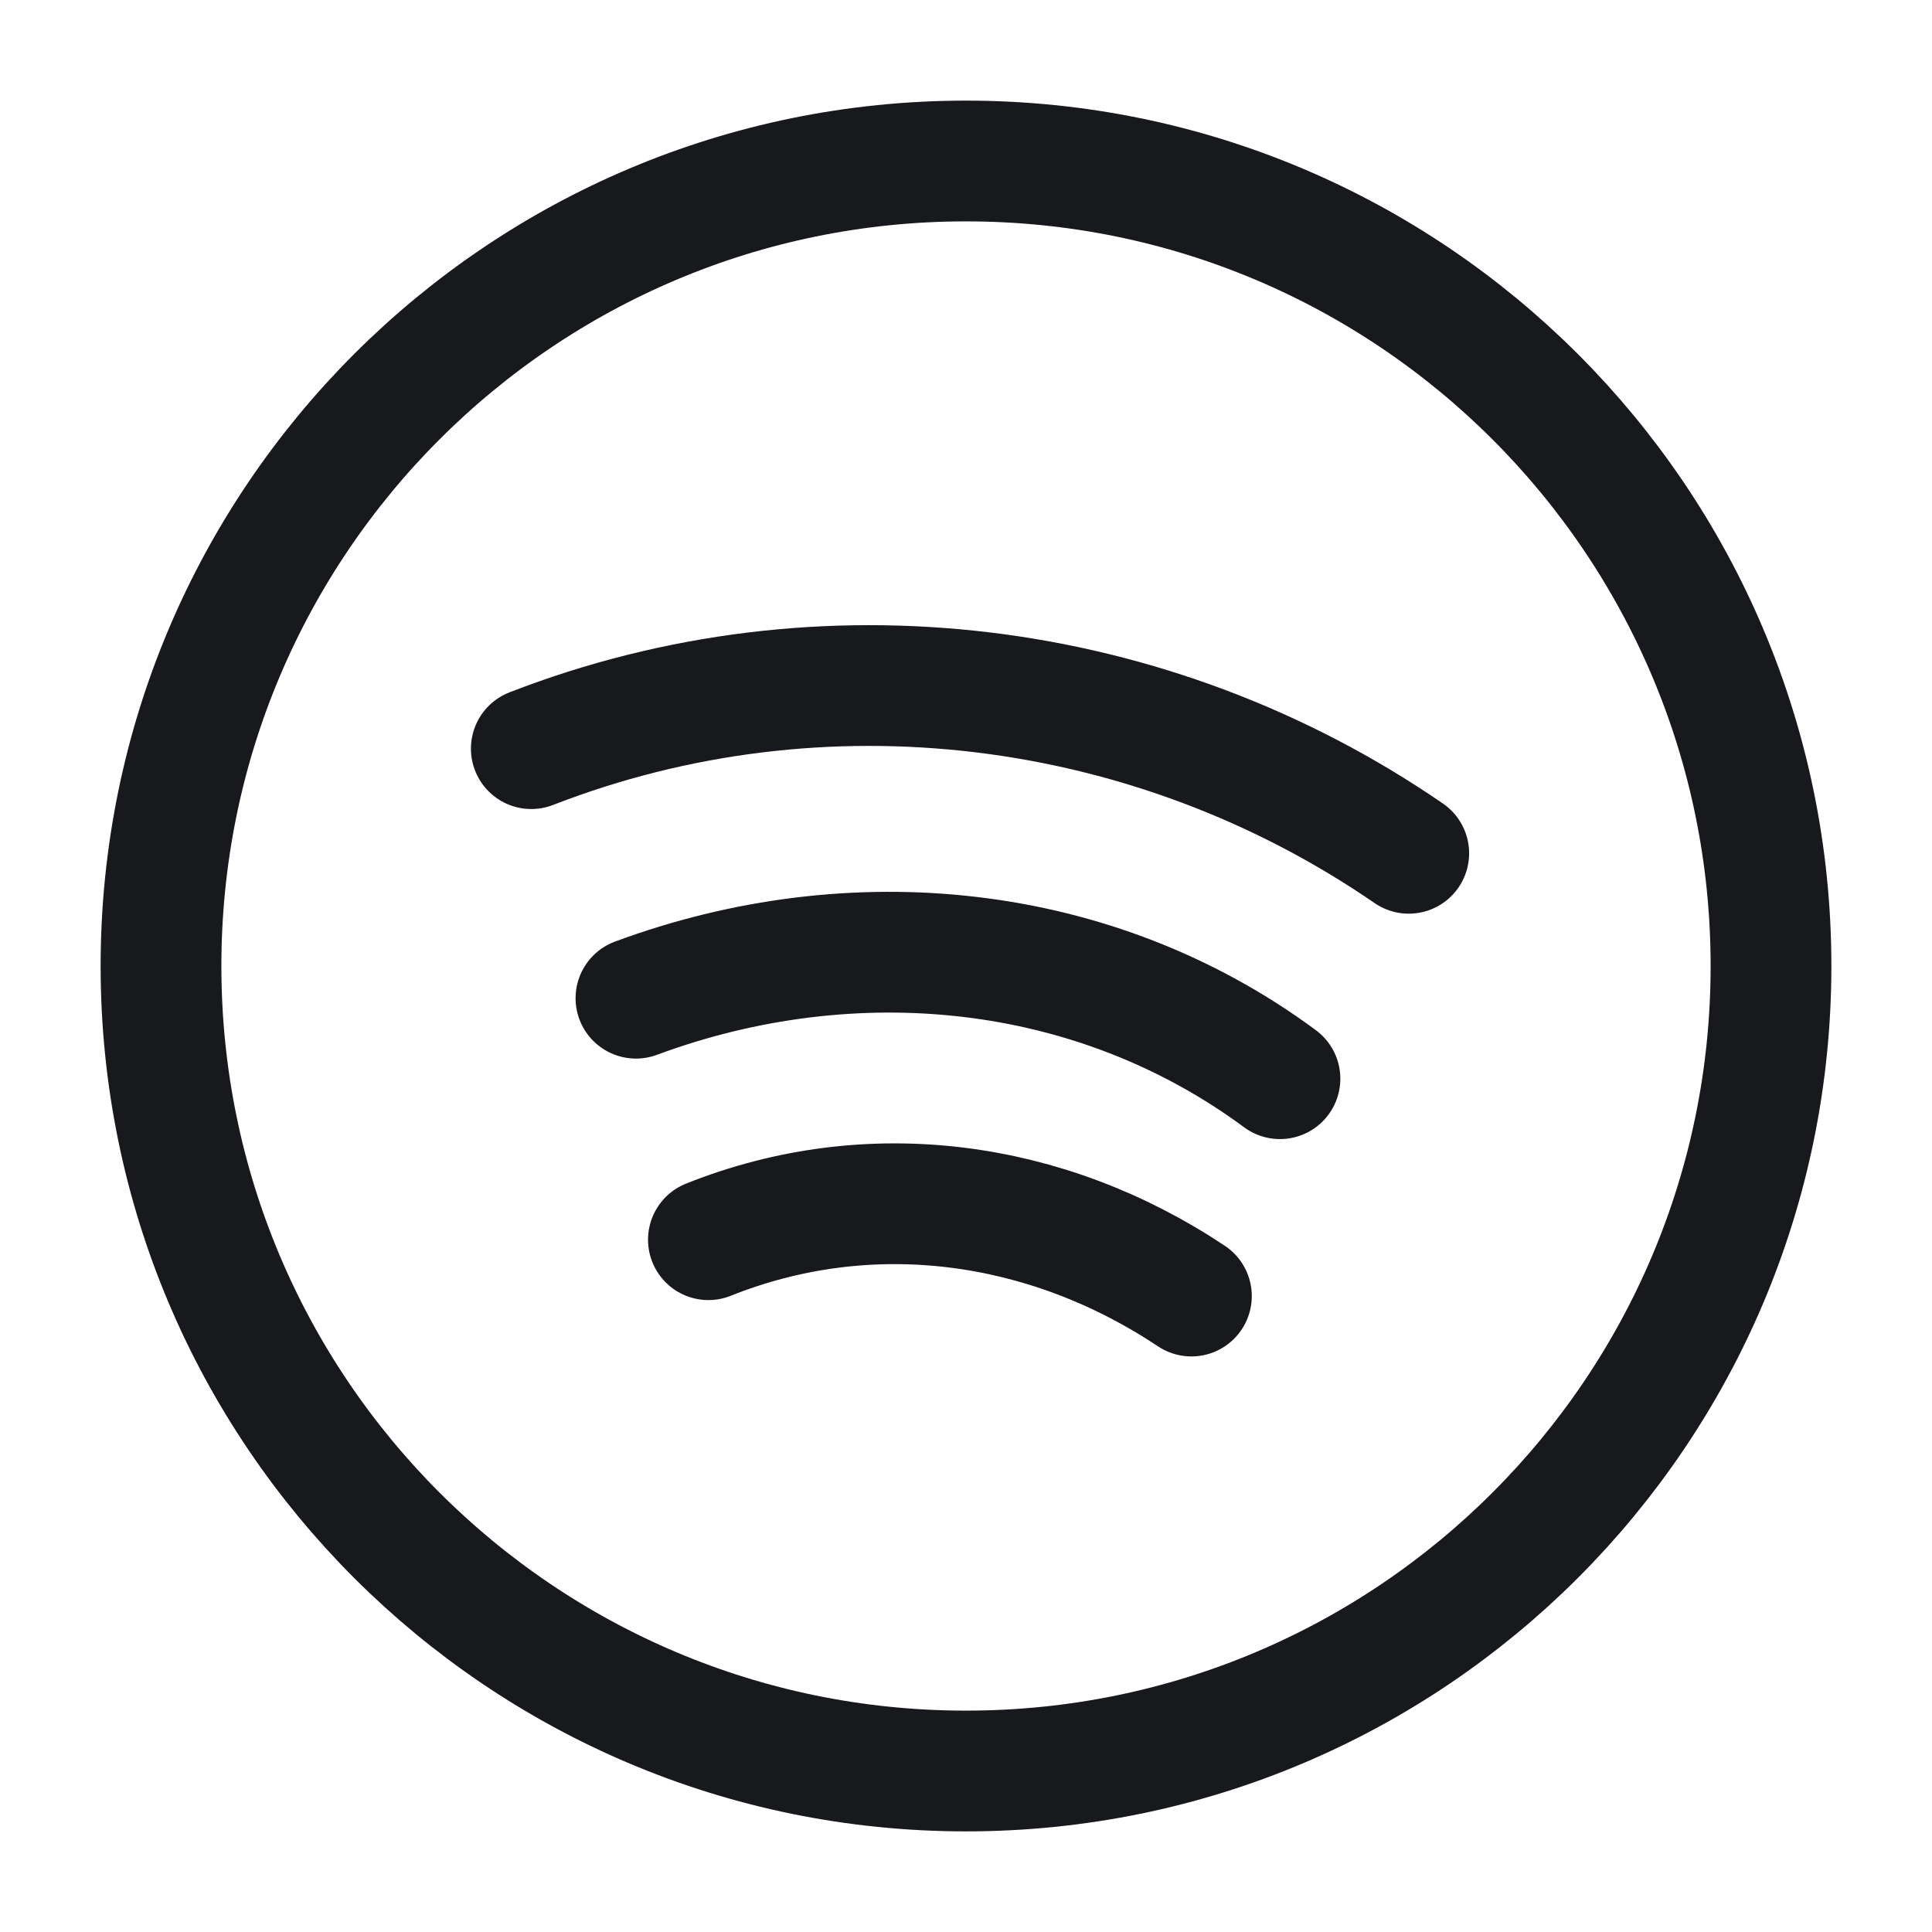 <svg fill="none" height="24" viewBox="0 0 24 24" width="24" xmlns="http://www.w3.org/2000/svg"><g stroke="#17191c" stroke-linecap="round" stroke-linejoin="round" stroke-miterlimit="10" stroke-width="1.5"><path d="m12 22c5.523 0 10-4.477 10-10 0-5.523-4.477-10-10-10-5.523 0-10 4.477-10 10 0 5.523 4.477 10 10 10z"/><path d="m6.6 9.3c3.6-1.4 7.7-.9 10.9 1.3"/><path d="m7.9 12.4c2.7-1 5.7-.7 8 1"/><path d="m8.8 15.4c2-.8 4.2-.5 6.0.7"/></g></svg>